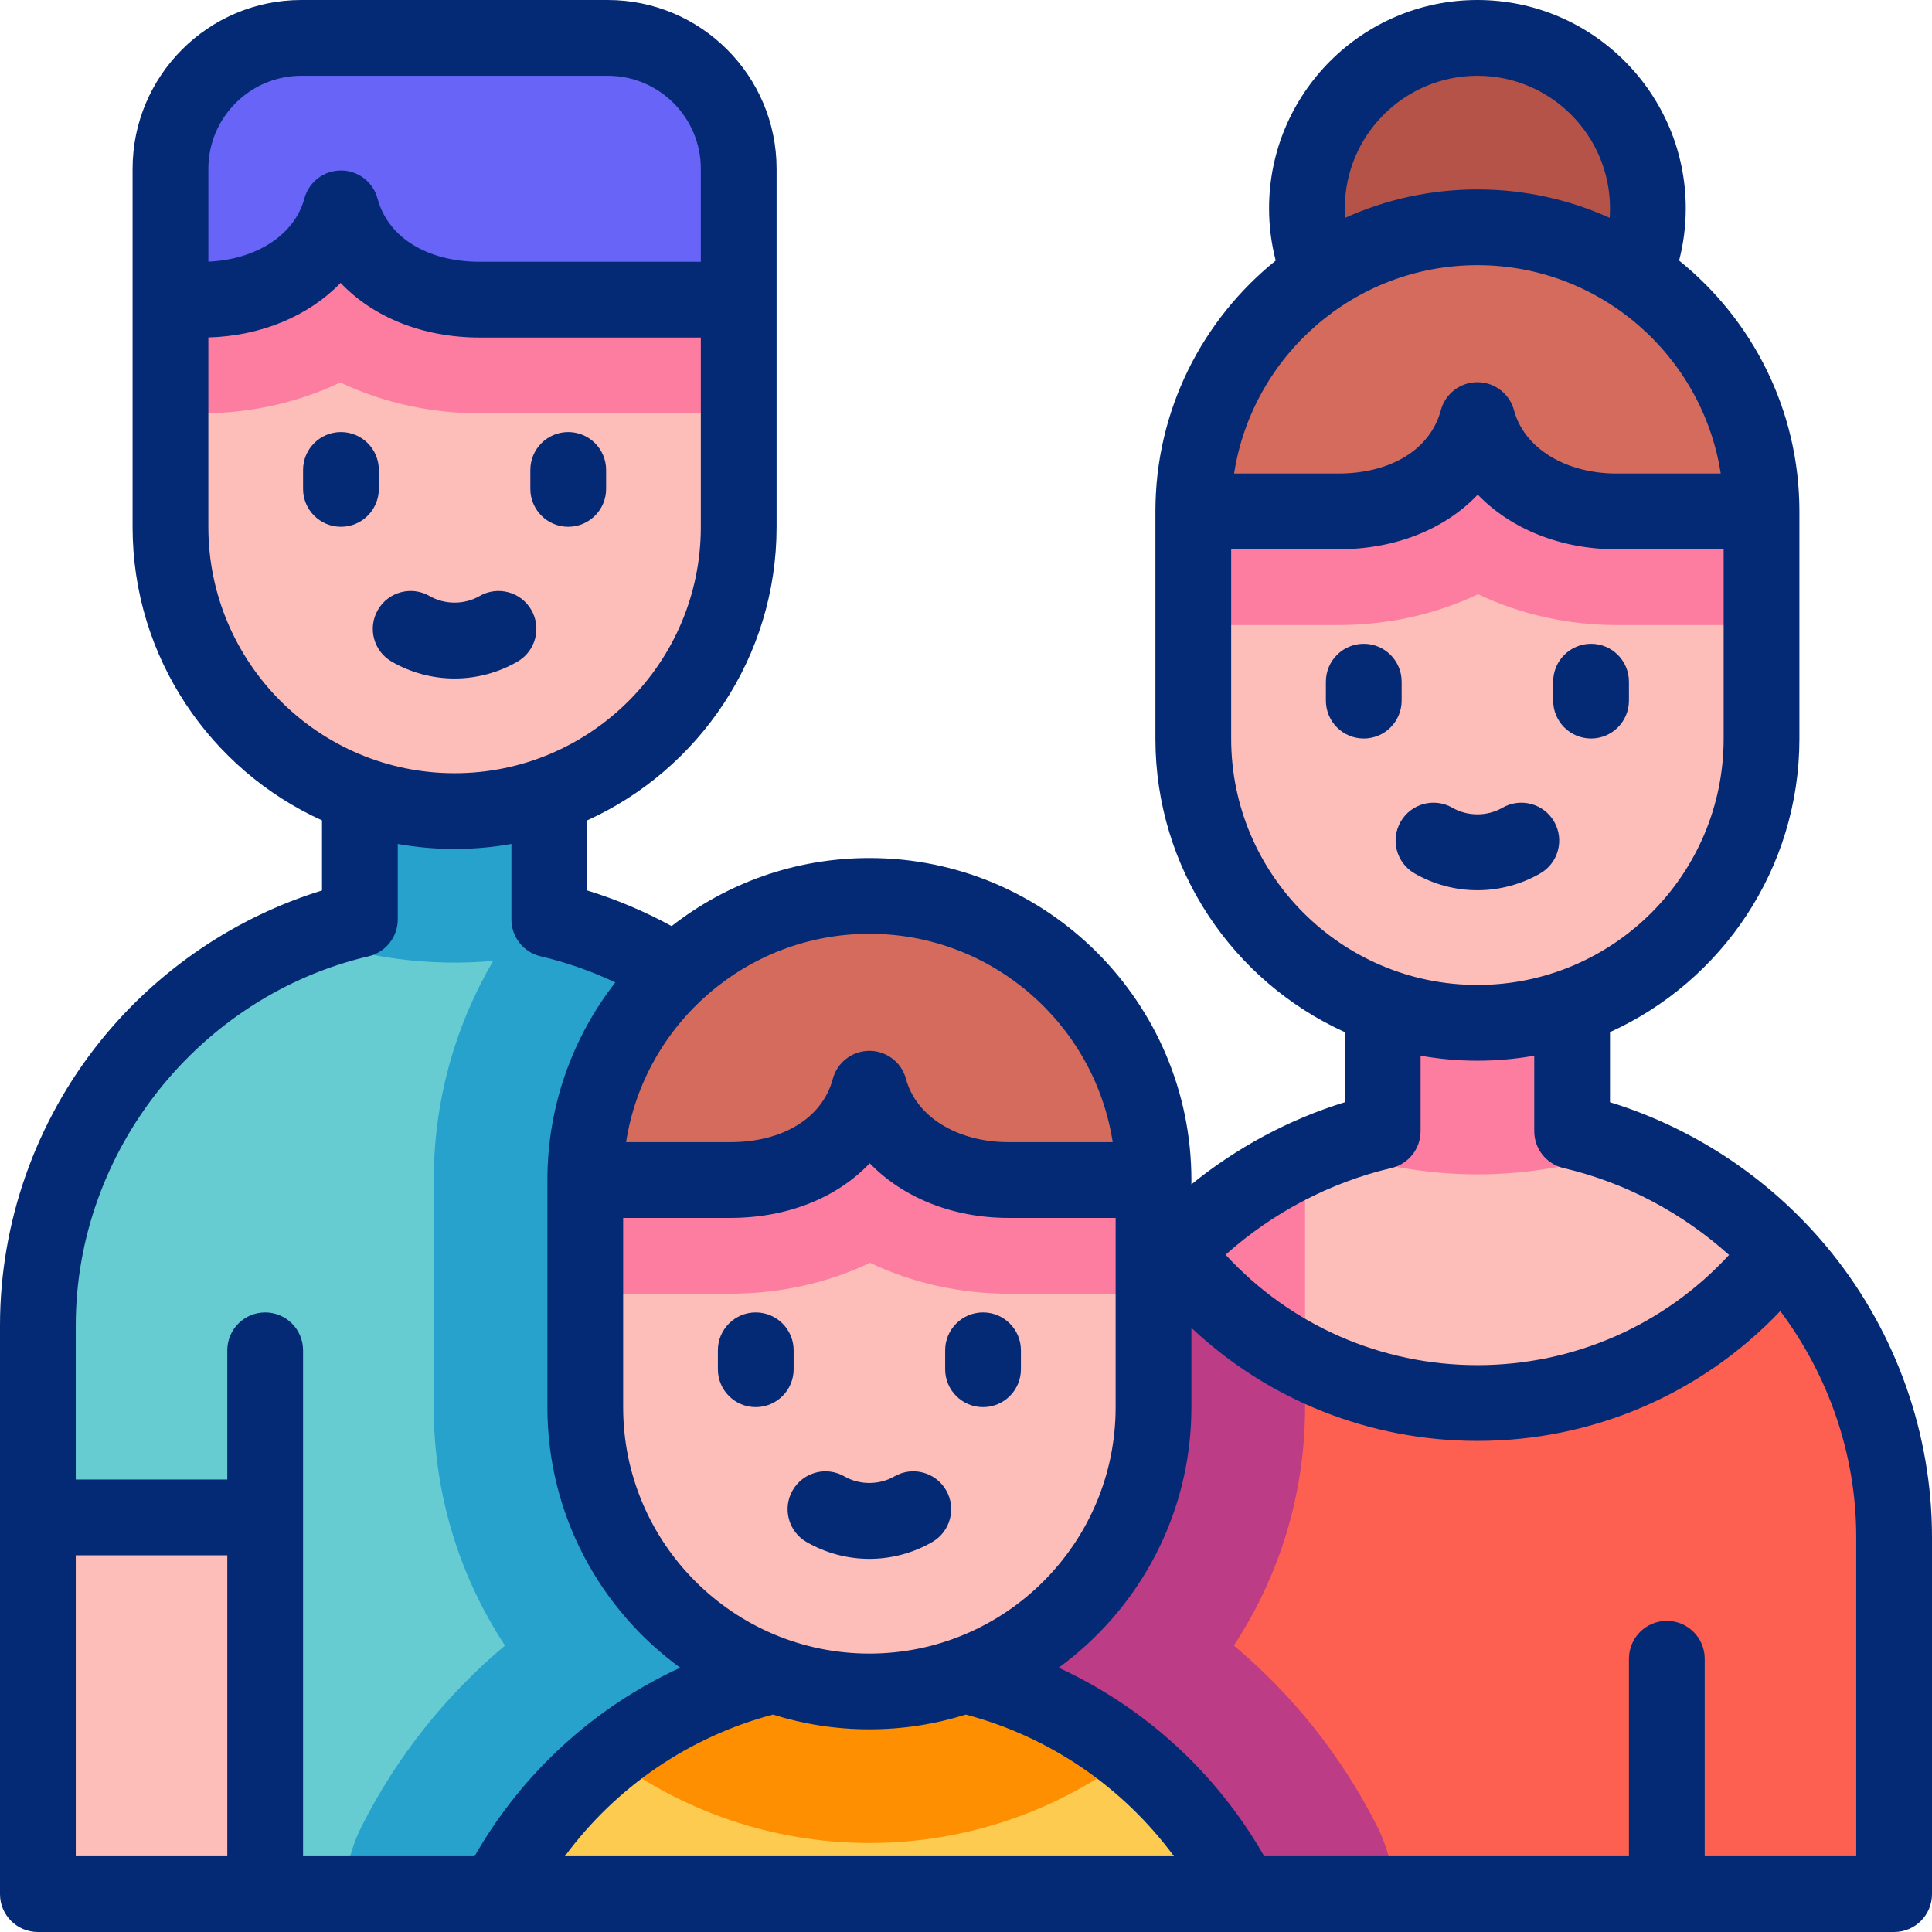 <?xml version="1.0" encoding="iso-8859-1"?>
<!-- Generator: Adobe Illustrator 27.0.0, SVG Export Plug-In . SVG Version: 6.00 Build 0)  -->
<svg version="1.1" id="Capa_1" xmlns="http://www.w3.org/2000/svg" xmlns:xlink="http://www.w3.org/1999/xlink" x="0px" y="0px"
	 viewBox="0 0 510 510" style="enable-background:new 0 0 510 510;" xml:space="preserve">
<g>
	<g>
		<path style="fill-rule:evenodd;clip-rule:evenodd;fill:#67CCD1;" d="M95.001,209.798h50v32.911
			c48.561,11.397,85,55.204,85,107.112V500H10V349.821c0-51.908,36.439-95.715,85-107.113V209.798z"/>
		<path style="fill-rule:evenodd;clip-rule:evenodd;fill:#27A2CC;" d="M230.001,349.821V500H91.102
			c0.015-6.085,1.492-12.202,4.447-18.047c9.312-18.42,22.235-34.559,37.752-47.57c-11.88-18.092-18.801-39.708-18.801-62.884v-60
			c0-21.061,5.719-40.832,15.679-57.841c-17.034,1.507-33.927-0.796-49.531-6.51c4.644-1.794,9.435-3.286,14.352-4.44v-32.911h50
			v32.911C193.234,254.026,230.001,297.621,230.001,349.821z"/>
		<path style="fill-rule:evenodd;clip-rule:evenodd;fill:#FDBEB9;" d="M365,265.69h50v32.911c48.561,11.397,85,55.205,85,107.112
			V500H280v-94.286c0-51.908,36.439-95.716,85-107.112V265.69z"/>
		<path style="fill-rule:evenodd;clip-rule:evenodd;fill:#FD7DA0;" d="M365,265.69h50v32.911c4.918,1.154,9.708,2.646,14.352,4.44
			C417.065,307.541,403.81,310,390,310c-13.81,0-27.066-2.459-39.353-6.959c4.644-1.794,9.435-3.286,14.353-4.44V265.69z"/>
		<path style="fill-rule:evenodd;clip-rule:evenodd;fill:#FD7DA0;" d="M367.898,500H280v-94.286
			c0-44.24,26.471-82.59,64.354-100.013c0.096,1.921,0.146,3.854,0.146,5.799v60c0,23.176-6.921,44.791-18.801,62.884
			c15.517,13.011,28.44,29.15,37.752,47.57C366.406,487.798,367.883,493.915,367.898,500z"/>
		<path style="fill-rule:evenodd;clip-rule:evenodd;fill:#FD6050;" d="M470.086,330.501c-18.323,24.216-47.377,39.863-80.086,39.863
			c-16.438,0-31.952-3.953-45.647-10.958l-48.184-10.921C285.921,365.183,280,384.79,280,405.714v21.116
			c-7.328,6.697-15.978,11.968-25.5,15.361c8.964,2.104,17.515,5.312,25.5,9.472V500h220v-94.286
			C500,376.696,488.612,350.21,470.086,330.501z"/>
		<path style="fill-rule:evenodd;clip-rule:evenodd;fill:#BC3C85;" d="M344.5,359.482c-13.616-6.937-25.438-16.891-34.586-28.98
			C291.387,350.209,280,376.695,280,405.714v21.116c-7.328,6.697-15.978,11.968-25.5,15.361c8.964,2.104,17.515,5.312,25.5,9.472
			V500h87.898c-0.015-6.085-1.492-12.202-4.447-18.047c-9.312-18.419-22.235-34.559-37.752-47.57
			c11.88-18.092,18.801-39.707,18.801-62.884V359.482z"/>
		<path style="fill-rule:evenodd;clip-rule:evenodd;fill:#FDCB50;" d="M204.5,409.279h50v32.911
			c32.004,7.511,58.74,29.102,73.254,57.81H131.246c14.513-28.708,41.249-50.298,73.254-57.81V409.279z"/>
		<path style="fill-rule:evenodd;clip-rule:evenodd;fill:#FD8F01;" d="M204.5,409.279h50v32.911
			c16.239,3.811,31.12,11.249,43.737,21.4C279.039,477.968,255.232,486.5,229.5,486.5s-49.539-8.531-68.738-22.909
			c12.618-10.151,27.499-17.589,43.738-21.4V409.279z"/>
		<path style="fill-rule:evenodd;clip-rule:evenodd;fill:#FDBEB9;" d="M229.5,236.5L229.5,236.5c-41.25,0-75,33.75-75,75v60
			c0,41.25,33.75,75,75,75h0c41.25,0,75-33.75,75-75v-60C304.5,270.25,270.749,236.5,229.5,236.5z"/>
		<path style="fill-rule:evenodd;clip-rule:evenodd;fill:#FD7DA0;" d="M229.5,236.5L229.5,236.5c-41.249,0-75,33.751-75,75v30
			h38.253c13.048,0,25.713-2.805,36.911-8.149c11.186,5.332,23.766,8.149,36.583,8.149H304.5v-30
			C304.5,270.25,270.749,236.5,229.5,236.5z"/>
		<path style="fill-rule:evenodd;clip-rule:evenodd;fill:#D46B5C;" d="M229.5,236.5c-19.695,0-37.681,7.694-51.099,20.225
			C163.715,270.439,154.5,289.945,154.5,311.5h38.253c18.381,0,32.783-9.313,36.747-24.107
			c3.952,14.748,19.116,24.107,36.747,24.107H304.5C304.5,270.25,270.749,236.5,229.5,236.5z"/>
		<rect x="10" y="400.557" style="fill-rule:evenodd;clip-rule:evenodd;fill:#FDBEB9;" width="60" height="99.443"/>
		<path style="fill-rule:evenodd;clip-rule:evenodd;fill:#FDBEB9;" d="M390,60L390,60c-41.25,0-75,33.75-75,75v60
			c0,41.25,33.75,75,75,75h0c41.25,0,75-33.75,75-75v-60C465,93.75,431.25,60,390,60z"/>
		<path style="fill-rule:evenodd;clip-rule:evenodd;fill:#FD7DA0;" d="M390,60L390,60c-41.249,0-75,33.751-75,75v30h38.253
			c13.048,0,25.713-2.805,36.911-8.149C401.35,162.182,413.93,165,426.747,165H465v-30C465,93.75,431.249,60,390,60z"/>
		
			<ellipse transform="matrix(0.973 -0.23 0.23 0.973 -2.204 91.075)" style="fill-rule:evenodd;clip-rule:evenodd;fill:#B55348;" cx="390" cy="55" rx="45" ry="45"/>
		<path style="fill-rule:evenodd;clip-rule:evenodd;fill:#D46B5C;" d="M315,135h38.253c18.381,0,32.783-9.313,36.747-24.107
			C393.952,125.641,409.116,135,426.747,135H465c0-25.965-13.373-48.959-33.571-62.434C419.54,64.634,405.285,60,390,60
			c-15.285,0-29.54,4.634-41.43,12.566C328.372,86.042,315,109.035,315,135z"/>
		<path style="fill-rule:evenodd;clip-rule:evenodd;fill:#FDBEB9;" d="M79.554,10h80.893C179.452,10,195,25.549,195,44.554v94.553
			c0,41.25-33.75,75-75,75h0c-41.25,0-75-33.75-75-75V44.554C45,25.549,60.549,10,79.554,10z"/>
		<path style="fill-rule:evenodd;clip-rule:evenodd;fill:#FD7DA0;" d="M79.554,10h80.893C179.452,10,195,25.549,195,44.554v64.553
			h-68.252c-13.048,0-25.713-2.805-36.911-8.149c-11.186,5.332-23.766,8.149-36.583,8.149H45V44.554C45,25.549,60.549,10,79.554,10z
			"/>
		<path style="fill-rule:evenodd;clip-rule:evenodd;fill:#6864F7;" d="M45,44.554v34.554h8.254c17.631,0,32.795-9.359,36.747-24.107
			c3.964,14.794,18.366,24.107,36.747,24.107H195V44.554C195,25.549,179.452,10,160.447,10H79.554C60.549,10,45,25.549,45,44.554z"
			/>
	</g>
	<g>
		<path style="fill:#052A75;" d="M259.499,346.447c-5.522,0-10,4.477-10,10v5c0,5.523,4.478,10,10,10s10-4.477,10-10v-5
			C269.499,350.924,265.021,346.447,259.499,346.447z"/>
		<path style="fill:#052A75;" d="M209.5,356.447c0-5.523-4.478-10-10-10s-10,4.477-10,10v5c0,5.523,4.478,10,10,10s10-4.477,10-10
			V356.447z"/>
		<path style="fill:#052A75;" d="M236.093,389.733c-4.002,2.311-9.184,2.312-13.188-0.001c-4.784-2.761-10.899-1.121-13.66,3.661
			c-2.762,4.783-1.122,10.899,3.66,13.66c5.039,2.908,10.777,4.446,16.595,4.446c5.818,0,11.557-1.538,16.595-4.447
			c4.782-2.762,6.421-8.877,3.659-13.66S240.877,386.969,236.093,389.733z"/>
		<path style="fill:#052A75;" d="M100.001,124.054c0-5.523-4.478-10-10-10s-10,4.477-10,10v5c0,5.523,4.478,10,10,10s10-4.477,10-10
			V124.054z"/>
		<path style="fill:#052A75;" d="M150,139.055c5.522,0,10-4.477,10-10v-5c0-5.523-4.478-10-10-10s-10,4.477-10,10v5
			C140,134.578,144.478,139.055,150,139.055z"/>
		<path style="fill:#052A75;" d="M136.595,174.661c4.782-2.761,6.422-8.877,3.66-13.66c-2.76-4.783-8.873-6.421-13.66-3.661
			c-4.005,2.312-9.182,2.313-13.188,0c-4.784-2.762-10.899-1.122-13.66,3.661c-2.762,4.783-1.122,10.899,3.66,13.66
			c5.039,2.909,10.777,4.446,16.594,4.446C125.817,179.107,131.556,177.569,136.595,174.661z"/>
		<path style="fill:#052A75;" d="M420,194.947c5.522,0,10-4.477,10-10v-5c0-5.523-4.478-10-10-10s-10,4.477-10,10v5
			C410,190.47,414.478,194.947,420,194.947z"/>
		<path style="fill:#052A75;" d="M370,179.947c0-5.523-4.478-10-10-10s-10,4.477-10,10v5c0,5.523,4.478,10,10,10s10-4.477,10-10
			V179.947z"/>
		<path style="fill:#052A75;" d="M406.594,230.554c4.783-2.762,6.422-8.877,3.66-13.66c-2.76-4.783-8.873-6.421-13.66-3.661
			c-4.004,2.312-9.184,2.312-13.189,0c-4.789-2.762-10.899-1.12-13.66,3.663c-2.761,4.783-1.121,10.899,3.662,13.66
			C378.445,233.462,384.184,235,390,235C395.817,235,401.556,233.462,406.594,230.554z"/>
		<path style="fill:#052A75;" d="M483.501,330.697c-15.13-18.803-35.683-32.714-58.501-39.74v-18.501
			c29.46-13.365,50-43.057,50-77.456v-60c0-26.73-12.403-50.619-31.756-66.212C444.41,64.29,445,59.669,445,55
			c0-30.327-24.673-55-55-55s-55,24.673-55,55c0,4.668,0.59,9.289,1.756,13.787C317.403,84.381,305,108.269,305,135v60
			c0,34.399,20.54,64.092,50,77.456v18.502c-14.702,4.532-28.502,11.944-40.5,21.679V311.5c0-46.869-38.131-85-85-85
			c-19.667,0-37.796,6.715-52.214,17.971c-7.114-3.894-14.573-7.044-22.285-9.411v-18.497C184.46,203.198,205,173.506,205,139.107
			V44.554C205,19.987,185.014,0,160.447,0H79.554C54.986,0,35,19.987,35,44.554v94.553c0,34.4,20.541,64.092,50.001,77.457v18.5
			C62.182,242.089,41.63,256,26.499,274.804C9.411,296.041,0,322.682,0,349.821V500c0,5.523,4.478,10,10,10h490
			c5.522,0,10-4.477,10-10v-94.287C510,378.575,500.589,351.933,483.501,330.697z M355,55c0-19.299,15.701-35,35-35s35,15.701,35,35
			c0,0.837-0.03,1.672-0.089,2.503C414.255,52.684,402.435,50,390,50c-12.435,0-24.255,2.684-34.911,7.503
			C355.03,56.672,355,55.837,355,55z M390,70c32.441,0,59.408,23.889,64.232,55h-27.485c-13.526,0-24.412-6.709-27.088-16.695
			c-1.171-4.372-5.133-7.412-9.659-7.412c-4.525,0-8.488,3.04-9.659,7.412C377.581,118.603,367.202,125,353.253,125h-27.485
			C330.592,93.889,357.559,70,390,70z M325,195v-50h28.253c15.146,0,28.202-5.337,36.833-14.425
			c8.711,9.013,21.819,14.425,36.661,14.425H455v50c0,35.841-29.159,65-65,65S325,230.841,325,195z M367.285,308.336
			c4.52-1.061,7.715-5.093,7.715-9.735v-19.927c4.87,0.871,9.883,1.325,15,1.325s10.13-0.455,15-1.325v19.927
			c0,4.643,3.195,8.675,7.715,9.735c16.599,3.896,31.511,11.975,43.706,22.938c-17.086,18.556-40.984,29.09-66.421,29.09
			c-25.466,0-49.391-10.559-66.48-29.155C335.989,320.091,351.12,312.13,367.285,308.336z M229.5,436.5c-35.841,0-65-29.159-65-65
			v-50h28.253c15.146,0,28.202-5.337,36.834-14.426c8.71,9.014,21.818,14.426,36.66,14.426H294.5v50
			C294.5,407.341,265.341,436.5,229.5,436.5z M293.732,301.5h-27.485c-13.526,0-24.412-6.709-27.088-16.695
			c-1.171-4.372-5.133-7.412-9.659-7.412c-4.525,0-8.488,3.04-9.659,7.412c-2.76,10.298-13.139,16.695-27.088,16.695h-27.485
			c4.824-31.111,31.791-55,64.232-55S288.908,270.389,293.732,301.5z M79.554,20h80.894C173.985,20,185,31.015,185,44.554v24.553
			h-58.252c-13.949,0-24.328-6.397-27.088-16.695C98.489,48.04,94.527,45,90.001,45c-4.525,0-8.487,3.04-9.659,7.412
			C77.782,61.964,67.71,68.518,55,69.069V44.554C55,31.015,66.015,20,79.554,20z M55,139.107V89.081
			c14.121-0.407,26.546-5.742,34.914-14.4c8.632,9.088,21.688,14.426,36.834,14.426H185v50c0,35.841-29.159,65-65,65
			S55,174.948,55,139.107z M20,410.557h40.001V490H20V410.557z M125.275,490H80.001V356.447c0-5.523-4.478-10-10-10s-10,4.477-10,10
			v34.11H20v-40.736c0-45.914,32.503-86.867,77.286-97.377c4.52-1.061,7.715-5.093,7.715-9.735v-19.927
			c4.87,0.871,9.882,1.325,14.999,1.325c5.117,0,10.13-0.455,15.001-1.325v19.927c0,4.643,3.195,8.675,7.715,9.735
			c6.798,1.595,13.398,3.905,19.715,6.893c-11.232,14.41-17.931,32.518-17.931,52.162v60c0,28.217,13.82,53.267,35.047,68.736
			C156.871,450.658,137.855,467.983,125.275,490z M149.105,490c13.495-18.278,32.797-31.528,54.945-37.391
			c8.038,2.528,16.588,3.891,25.449,3.891c8.862,0,17.411-1.364,25.449-3.891c22.15,5.863,41.45,19.11,54.947,37.391H149.105z
			 M490,490h-40v-52.134c0-5.523-4.478-10-10-10s-10,4.477-10,10V490h-96.275c-12.583-22.021-31.596-39.344-54.272-49.765
			C300.68,424.766,314.5,399.717,314.5,371.5v-20.983c20.33,19.12,47.132,29.848,75.5,29.848c30.49,0,59.171-12.393,79.952-34.277
			C482.582,362.978,490,383.78,490,405.713V490z"/>
	</g>
</g>
<g>
</g>
<g>
</g>
<g>
</g>
<g>
</g>
<g>
</g>
<g>
</g>
<g>
</g>
<g>
</g>
<g>
</g>
<g>
</g>
<g>
</g>
<g>
</g>
<g>
</g>
<g>
</g>
<g>
</g>
</svg>
